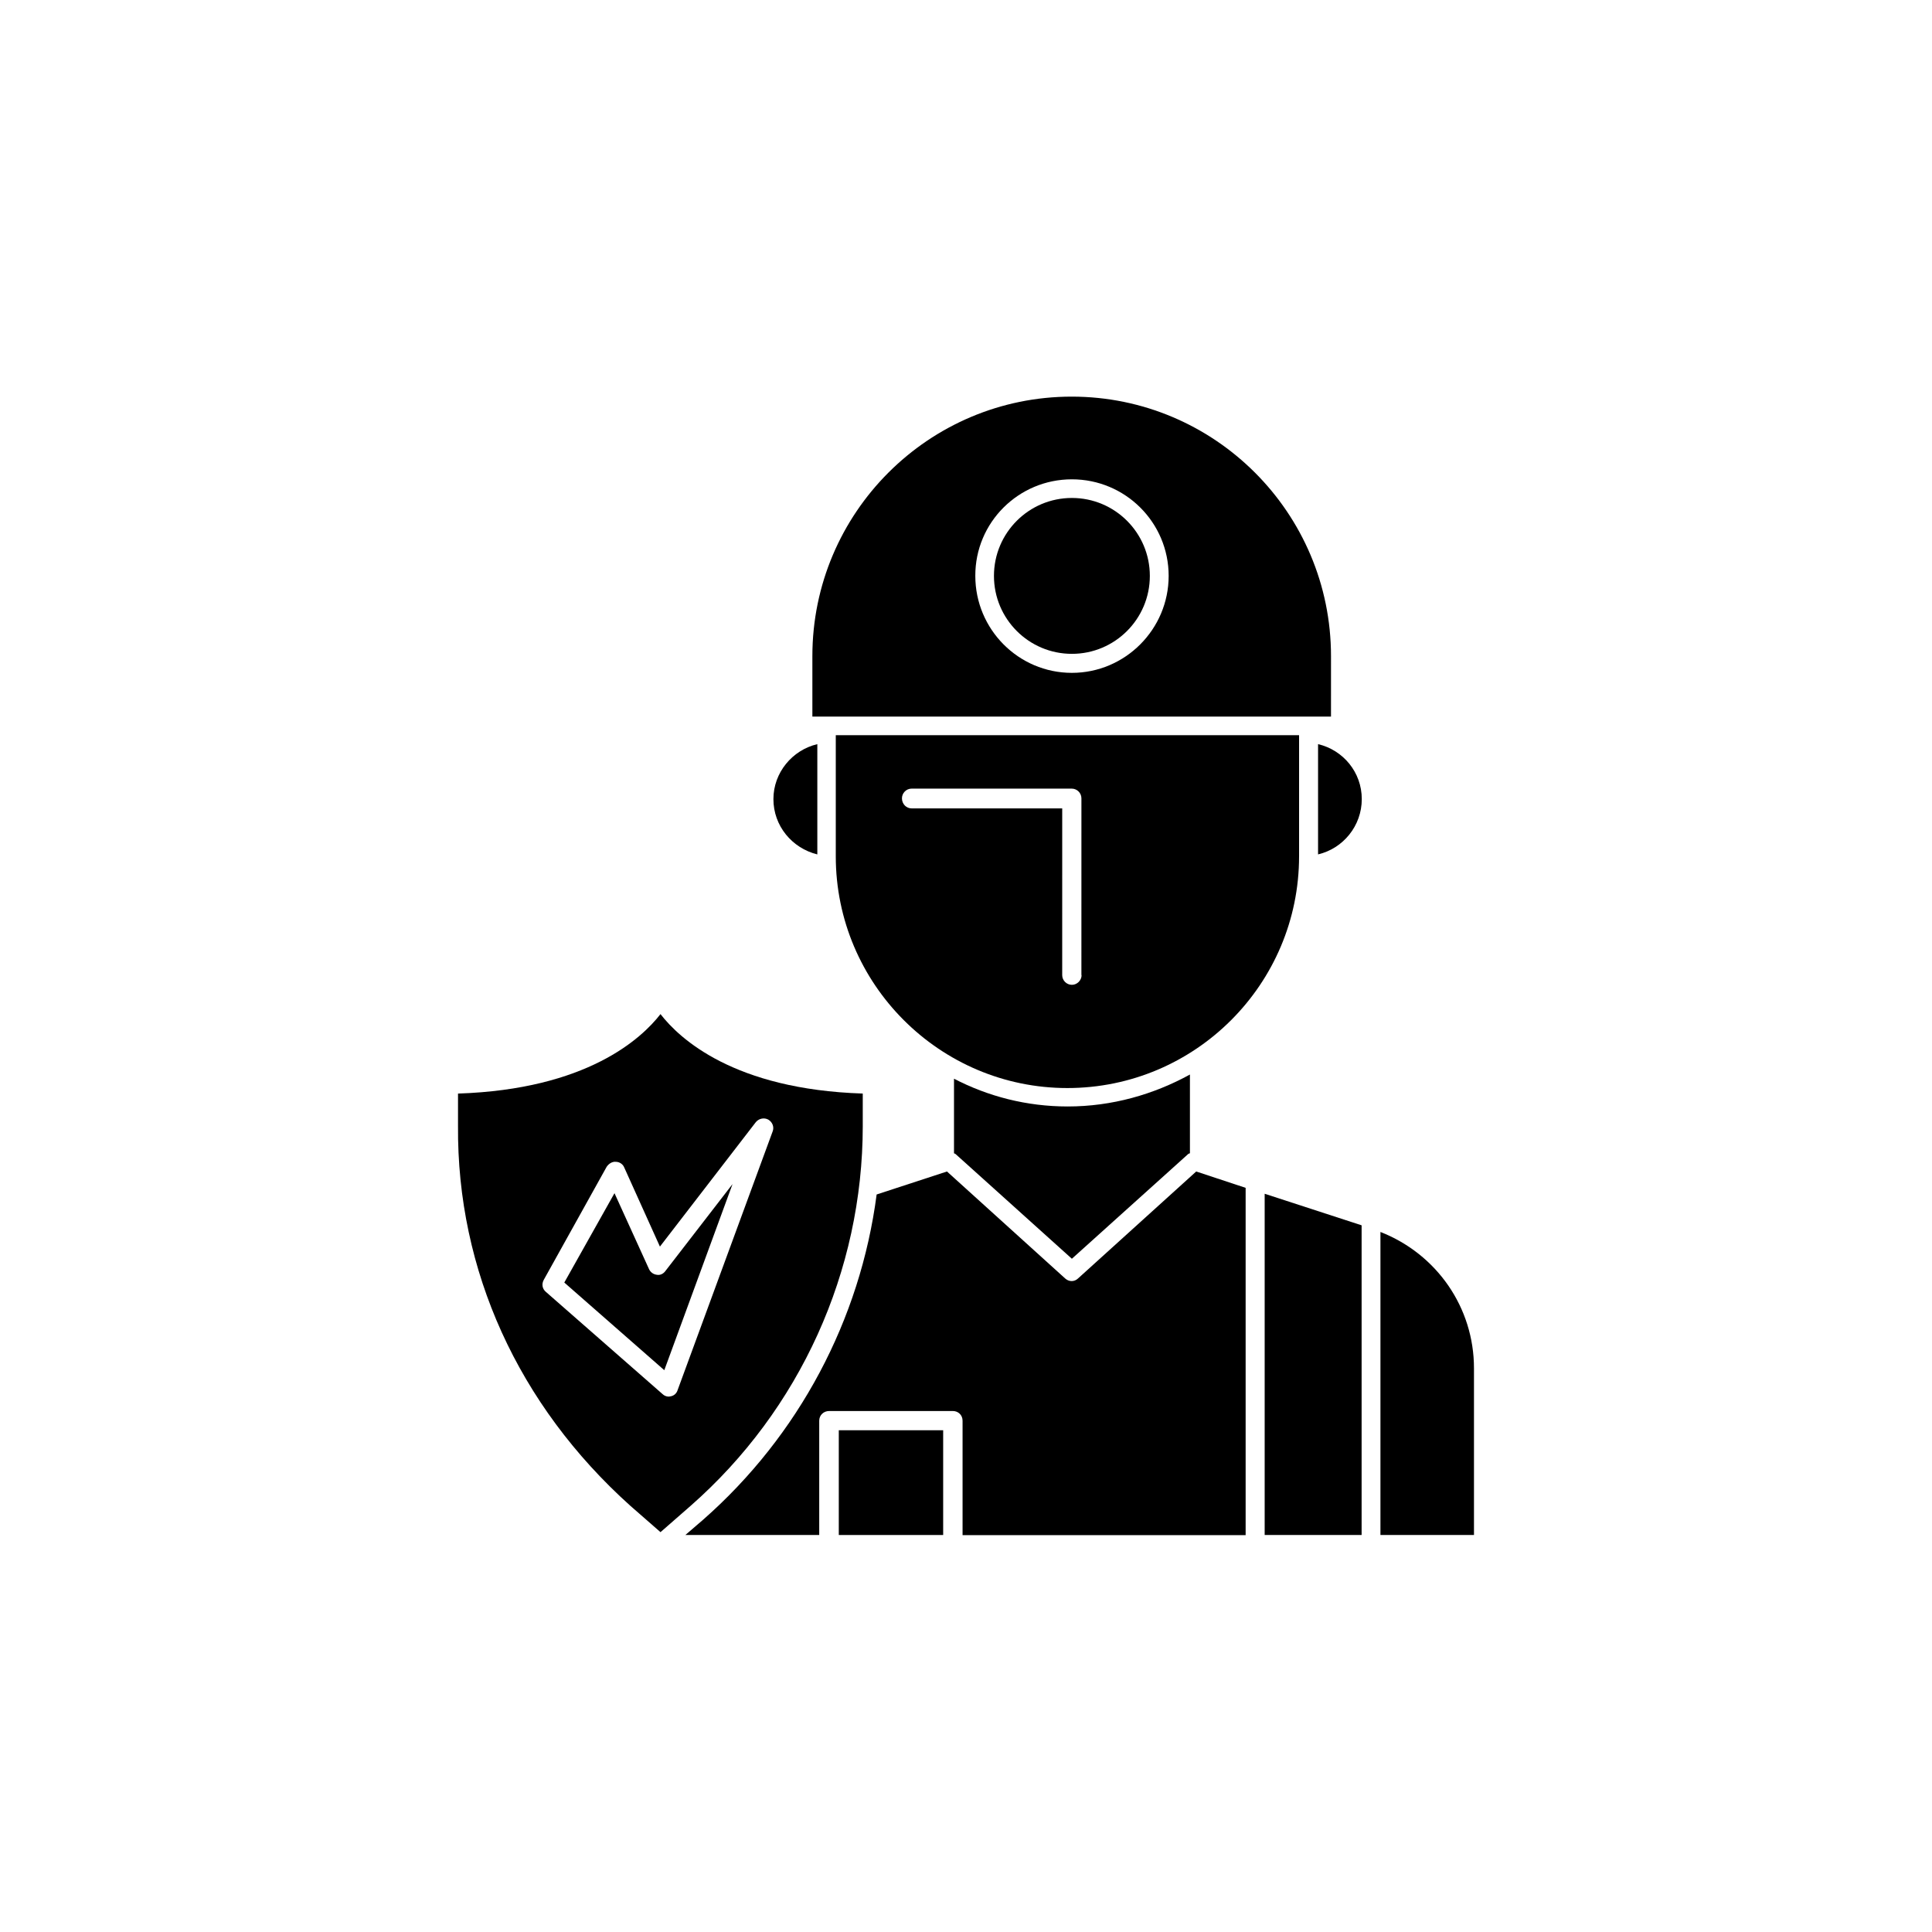 <?xml version="1.0" encoding="UTF-8"?>
<!-- Uploaded to: ICON Repo, www.iconrepo.com, Generator: ICON Repo Mixer Tools -->
<svg fill="#000000" width="800px" height="800px" version="1.1" viewBox="144 144 512 512" xmlns="http://www.w3.org/2000/svg">
 <g>
  <path d="m488.27 370.93v-32.094h-122.78v32.094c0 33.855 27.559 61.414 61.363 61.414 33.906 0 61.414-27.559 61.414-61.414zm-57.637 31.488c0 1.359-1.16 2.57-2.57 2.57s-2.57-1.16-2.57-2.57l0.004-44.184h-39.902c-1.41 0-2.57-1.16-2.57-2.672 0-1.359 1.109-2.57 2.57-2.57h42.422c1.41 0 2.57 1.16 2.57 2.57l-0.004 46.855z"/>
  <path d="m396.82 449.62c0.102 0.102 0.301 0.102 0.402 0.203l30.836 27.758 30.832-27.762c0.102-0.102 0.301-0.102 0.453-0.203v-20.855c-9.621 5.289-20.656 8.465-32.395 8.465-10.883 0-21.109-2.672-30.129-7.356z"/>
  <path d="m496.73 317.88c0-37.988-30.832-68.77-68.719-68.77s-68.723 30.781-68.723 68.77v16.02h137.44zm-68.668 4.434c-14.156 0-25.594-11.539-25.594-25.695-0.051-14.156 11.434-25.594 25.594-25.594 14.156 0 25.645 11.438 25.645 25.594-0.004 14.156-11.539 25.695-25.645 25.695z"/>
  <path d="m372.64 442.37v-8.566c-34.156-1.105-48.566-14.559-53.605-21.055-5.035 6.496-19.547 19.949-53.656 21.059v8.566c-0.301 38.289 15.973 74.008 45.648 100.66l8.012 7.004 8.012-7.004c28.914-25.395 45.59-62.121 45.59-100.66zm-50.781 71.645c-0.152 0-0.453 0.102-0.605 0.102-0.605 0-1.211-0.203-1.715-0.707l-30.883-27.055c-0.957-0.805-1.16-2.066-0.555-3.176l16.676-29.977c0.555-0.805 1.461-1.41 2.418-1.309 0.957 0 1.863 0.605 2.215 1.461l9.477 21.008 25.391-32.949c0.805-1.008 2.215-1.309 3.324-0.703 1.109 0.652 1.613 1.965 1.16 3.121l-25.191 68.57c-0.25 0.805-0.855 1.41-1.711 1.613z"/>
  <path d="m429.67 482.82c-0.957 0.906-2.367 0.906-3.375 0l-31.336-28.363-18.641 6.094c-4.332 33.152-20.605 63.887-46 86.203l-4.684 4.031h35.469v-30.281c0-1.461 1.16-2.57 2.621-2.57h32.797c1.41 0 2.57 1.059 2.57 2.57v30.328h75.016v-92.043l-13.098-4.332z"/>
  <path d="m318.03 481.82c-0.906-0.102-1.66-0.703-2.016-1.461l-9.168-20.152-13.301 23.68 26.5 23.227 18.086-49.324-17.781 23.023c-0.504 0.707-1.363 1.211-2.32 1.008z"/>
  <path d="m493.3 341.2v29.223c6.648-1.562 11.586-7.559 11.586-14.66 0-7.106-4.938-13-11.586-14.562z"/>
  <path d="m366.29 523.03h27.66v27.762h-27.66z"/>
  <path d="m448.72 296.62c0 11.406-9.25 20.656-20.656 20.656-11.41 0-20.656-9.25-20.656-20.656 0-11.41 9.246-20.656 20.656-20.656 11.406 0 20.656 9.246 20.656 20.656"/>
  <path d="m479.15 550.79h25.691v-82.07l-25.691-8.363z"/>
  <path d="m509.83 470.48v80.309h24.789v-44.184c0-16.121-9.875-30.281-24.789-36.125z"/>
  <path d="m360.6 370.43v-29.223c-6.648 1.562-11.637 7.559-11.637 14.559-0.004 7.106 4.934 13 11.637 14.664z"/>
 </g>
</svg>